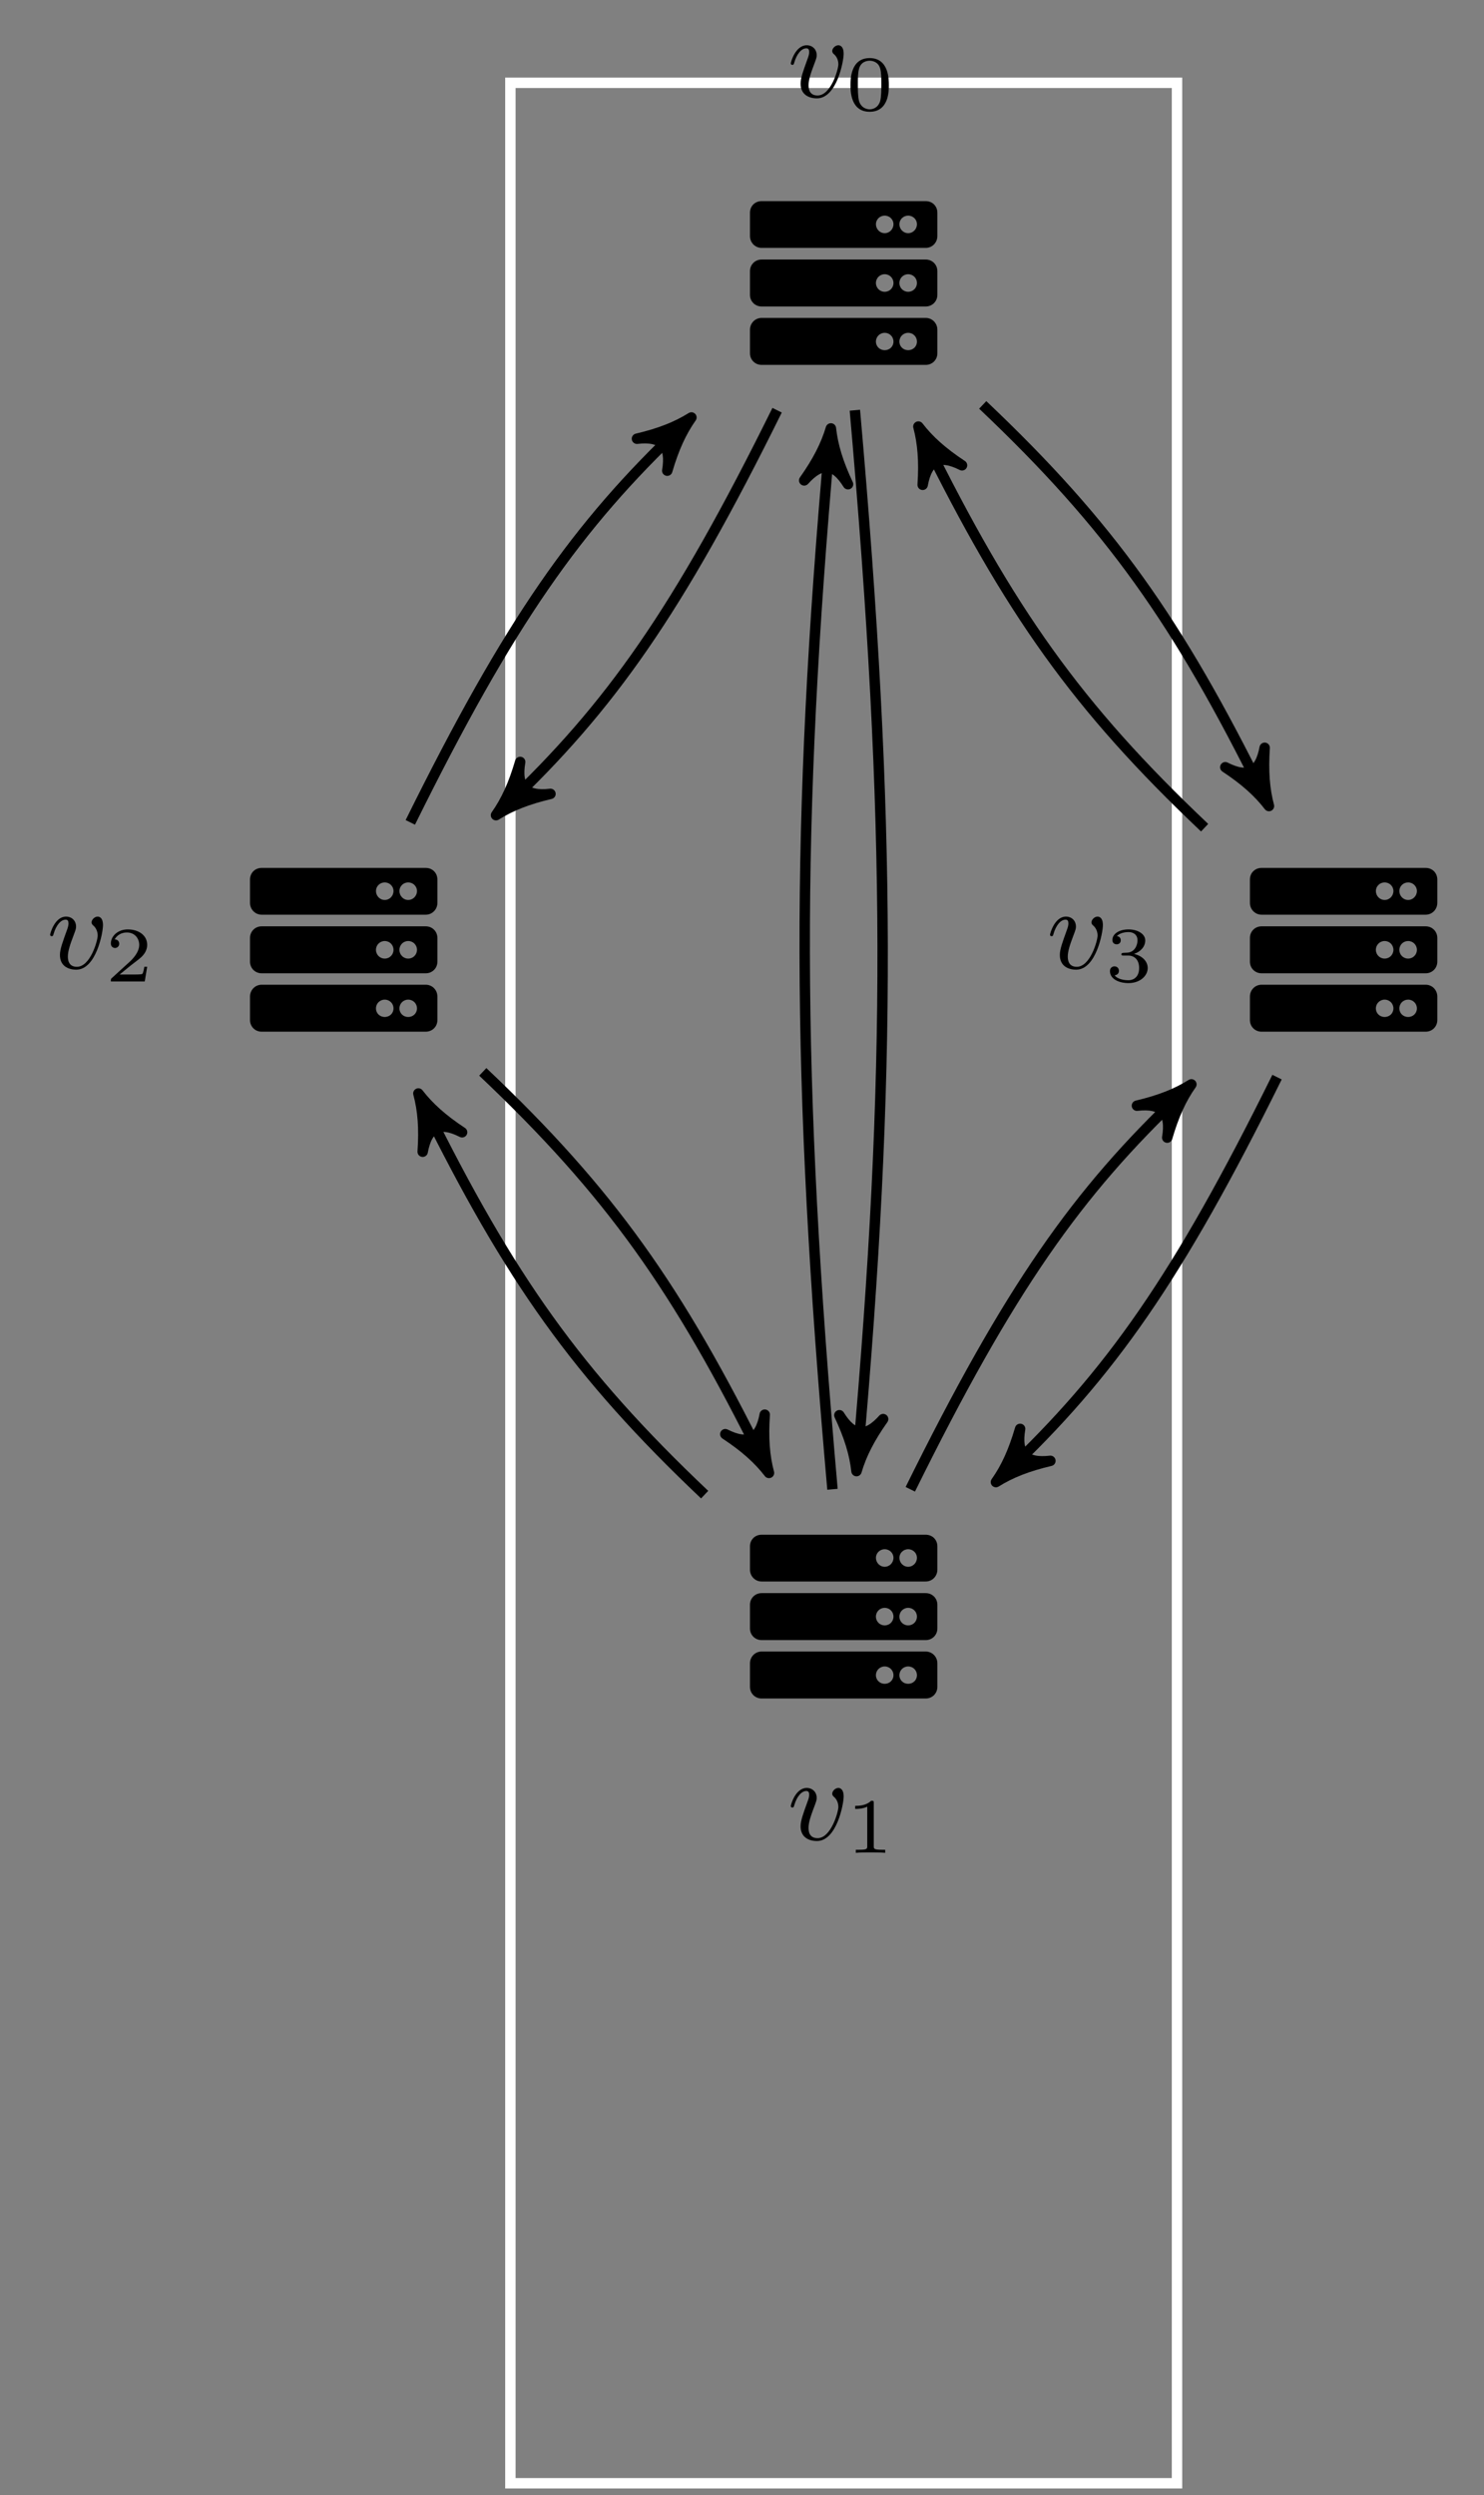 <?xml version="1.0" encoding="UTF-8"?>
<svg xmlns="http://www.w3.org/2000/svg" xmlns:xlink="http://www.w3.org/1999/xlink" width="113.588" height="190.921" viewBox="0 0 113.588 190.921">
<rect x="0" y="0" width="113.588" height="190.921" fill="#808080" stroke="none"/>
<defs>
<g>
<g id="glyph-0-0">
<path d="M 13.453 -8.062 C 13.953 -8.062 14.344 -8.469 14.344 -8.969 L 14.344 -10.75 C 14.344 -11.266 13.953 -11.641 13.453 -11.641 L 0.891 -11.641 C 0.391 -11.641 0 -11.266 0 -10.75 L 0 -8.969 C 0 -8.469 0.391 -8.062 0.891 -8.062 Z M 12.109 -10.531 C 12.484 -10.531 12.781 -10.234 12.781 -9.875 C 12.781 -9.5 12.484 -9.188 12.109 -9.188 C 11.734 -9.188 11.438 -9.5 11.438 -9.875 C 11.438 -10.234 11.734 -10.531 12.109 -10.531 Z M 10.312 -10.531 C 10.688 -10.531 10.984 -10.234 10.984 -9.875 C 10.984 -9.5 10.688 -9.188 10.312 -9.188 C 9.938 -9.188 9.641 -9.5 9.641 -9.875 C 9.641 -10.234 9.938 -10.531 10.312 -10.531 Z M 13.453 -3.578 C 13.953 -3.578 14.344 -3.969 14.344 -4.469 L 14.344 -6.281 C 14.344 -6.781 13.953 -7.172 13.453 -7.172 L 0.891 -7.172 C 0.391 -7.172 0 -6.781 0 -6.281 L 0 -4.469 C 0 -3.969 0.391 -3.578 0.891 -3.578 Z M 12.109 -6.047 C 12.484 -6.047 12.781 -5.75 12.781 -5.375 C 12.781 -5 12.484 -4.703 12.109 -4.703 C 11.734 -4.703 11.438 -5 11.438 -5.375 C 11.438 -5.75 11.734 -6.047 12.109 -6.047 Z M 10.312 -6.047 C 10.688 -6.047 10.984 -5.75 10.984 -5.375 C 10.984 -5 10.688 -4.703 10.312 -4.703 C 9.938 -4.703 9.641 -5 9.641 -5.375 C 9.641 -5.75 9.938 -6.047 10.312 -6.047 Z M 13.453 0.891 C 13.953 0.891 14.344 0.5 14.344 0 L 14.344 -1.797 C 14.344 -2.297 13.953 -2.703 13.453 -2.703 L 0.891 -2.703 C 0.391 -2.703 0 -2.297 0 -1.797 L 0 0 C 0 0.5 0.391 0.891 0.891 0.891 Z M 12.109 -1.562 C 12.484 -1.562 12.781 -1.266 12.781 -0.891 C 12.781 -0.516 12.484 -0.234 12.109 -0.234 C 11.734 -0.234 11.438 -0.516 11.438 -0.891 C 11.438 -1.266 11.734 -1.562 12.109 -1.562 Z M 10.312 -1.562 C 10.688 -1.562 10.984 -1.266 10.984 -0.891 C 10.984 -0.516 10.688 -0.234 10.312 -0.234 C 9.938 -0.234 9.641 -0.516 9.641 -0.891 C 9.641 -1.266 9.938 -1.562 10.312 -1.562 Z M 10.312 -1.562 "/>
</g>
<g id="glyph-1-0">
<path d="M 4.312 -3.312 C 4.312 -3.938 3.984 -3.969 3.906 -3.969 C 3.672 -3.969 3.438 -3.734 3.438 -3.531 C 3.438 -3.391 3.531 -3.312 3.594 -3.266 C 3.828 -3.047 3.906 -2.75 3.906 -2.516 C 3.906 -2.125 3.344 -0.125 2.312 -0.125 C 1.625 -0.125 1.625 -0.75 1.625 -0.922 C 1.625 -1.297 1.766 -1.766 2.078 -2.578 C 2.219 -2.953 2.25 -3.047 2.25 -3.203 C 2.25 -3.656 1.922 -3.969 1.484 -3.969 C 0.625 -3.969 0.266 -2.688 0.266 -2.578 C 0.266 -2.5 0.328 -2.469 0.391 -2.469 C 0.484 -2.469 0.5 -2.531 0.531 -2.641 C 0.719 -3.297 1.078 -3.734 1.453 -3.734 C 1.625 -3.734 1.672 -3.625 1.672 -3.438 C 1.672 -3.297 1.625 -3.125 1.547 -2.922 C 1.234 -2.047 1.016 -1.484 1.016 -1.031 C 1.016 -0.188 1.656 0.094 2.266 0.094 C 3.781 0.094 4.312 -2.734 4.312 -3.312 Z M 4.312 -3.312 "/>
</g>
<g id="glyph-2-0">
<path d="M 3.297 -1.906 C 3.297 -2.344 3.297 -3.984 1.828 -3.984 C 0.359 -3.984 0.359 -2.344 0.359 -1.906 C 0.359 -1.484 0.359 0.125 1.828 0.125 C 3.297 0.125 3.297 -1.484 3.297 -1.906 Z M 1.828 -0.062 C 1.578 -0.062 1.172 -0.188 1.016 -0.688 C 0.922 -1.031 0.922 -1.609 0.922 -1.984 C 0.922 -2.391 0.922 -2.844 1.016 -3.172 C 1.156 -3.703 1.609 -3.781 1.828 -3.781 C 2.094 -3.781 2.5 -3.656 2.625 -3.203 C 2.719 -2.891 2.719 -2.453 2.719 -1.984 C 2.719 -1.609 2.719 -1 2.625 -0.672 C 2.453 -0.141 2.016 -0.062 1.828 -0.062 Z M 1.828 -0.062 "/>
</g>
<g id="glyph-2-1">
<path d="M 2.141 -3.797 C 2.141 -3.984 2.125 -3.984 1.938 -3.984 C 1.547 -3.594 0.938 -3.594 0.719 -3.594 L 0.719 -3.359 C 0.875 -3.359 1.281 -3.359 1.641 -3.531 L 1.641 -0.516 C 1.641 -0.312 1.641 -0.234 1.016 -0.234 L 0.766 -0.234 L 0.766 0 C 1.094 -0.031 1.562 -0.031 1.891 -0.031 C 2.219 -0.031 2.688 -0.031 3.016 0 L 3.016 -0.234 L 2.766 -0.234 C 2.141 -0.234 2.141 -0.312 2.141 -0.516 Z M 2.141 -3.797 "/>
</g>
<g id="glyph-2-2">
<path d="M 3.219 -1.125 L 3 -1.125 C 2.984 -1.031 2.922 -0.641 2.844 -0.578 C 2.797 -0.531 2.312 -0.531 2.219 -0.531 L 1.109 -0.531 L 1.875 -1.156 C 2.078 -1.328 2.609 -1.703 2.797 -1.891 C 2.969 -2.062 3.219 -2.375 3.219 -2.797 C 3.219 -3.547 2.547 -3.984 1.734 -3.984 C 0.969 -3.984 0.438 -3.469 0.438 -2.906 C 0.438 -2.609 0.688 -2.562 0.75 -2.562 C 0.906 -2.562 1.078 -2.672 1.078 -2.891 C 1.078 -3.016 1 -3.219 0.734 -3.219 C 0.875 -3.516 1.234 -3.75 1.656 -3.75 C 2.281 -3.75 2.609 -3.281 2.609 -2.797 C 2.609 -2.375 2.328 -1.938 1.922 -1.547 L 0.5 -0.25 C 0.438 -0.188 0.438 -0.188 0.438 0 L 3.031 0 Z M 3.219 -1.125 "/>
</g>
<g id="glyph-2-3">
<path d="M 1.766 -1.984 C 2.266 -1.984 2.609 -1.641 2.609 -1.031 C 2.609 -0.375 2.219 -0.094 1.781 -0.094 C 1.609 -0.094 1 -0.125 0.734 -0.469 C 0.969 -0.5 1.062 -0.656 1.062 -0.812 C 1.062 -1.016 0.922 -1.156 0.719 -1.156 C 0.562 -1.156 0.375 -1.047 0.375 -0.797 C 0.375 -0.203 1.031 0.125 1.797 0.125 C 2.688 0.125 3.266 -0.438 3.266 -1.031 C 3.266 -1.469 2.938 -1.938 2.219 -2.109 C 2.703 -2.266 3.078 -2.656 3.078 -3.141 C 3.078 -3.625 2.516 -3.984 1.797 -3.984 C 1.094 -3.984 0.562 -3.656 0.562 -3.172 C 0.562 -2.906 0.766 -2.844 0.891 -2.844 C 1.047 -2.844 1.203 -2.938 1.203 -3.156 C 1.203 -3.344 1.078 -3.453 0.906 -3.469 C 1.188 -3.781 1.734 -3.781 1.797 -3.781 C 2.094 -3.781 2.484 -3.641 2.484 -3.141 C 2.484 -2.812 2.297 -2.234 1.688 -2.203 C 1.578 -2.203 1.422 -2.188 1.375 -2.188 C 1.312 -2.172 1.25 -2.172 1.25 -2.078 C 1.25 -1.984 1.312 -1.984 1.406 -1.984 Z M 1.766 -1.984 "/>
</g>
</g>
<clipPath id="clip-0">
<path clip-rule="nonzero" d="M 38 5 L 91 5 L 91 190.922 L 38 190.922 Z M 38 5 "/>
</clipPath>
</defs>
<g clip-path="url(#clip-0)">
<path fill="none" stroke-width="0.797" stroke-linecap="butt" stroke-linejoin="miter" stroke="rgb(100%, 100%, 100%)" stroke-opacity="1" stroke-miterlimit="10" d="M -25.511 -168.379 L -25.511 15.308 L 25.513 15.308 L 25.513 -168.379 Z M -25.511 -168.379 " transform="matrix(1, 0, 0, -1, 64.577, 21.644)"/>
</g>
<g fill="rgb(0%, 0%, 0%)" fill-opacity="1">
<use xlink:href="#glyph-0-0" x="57.404" y="27.031"/>
</g>
<g fill="rgb(0%, 0%, 0%)" fill-opacity="1">
<use xlink:href="#glyph-1-0" x="60.263" y="7.432"/>
</g>
<g fill="rgb(0%, 0%, 0%)" fill-opacity="1">
<use xlink:href="#glyph-2-0" x="64.739" y="8.428"/>
</g>
<g fill="rgb(0%, 0%, 0%)" fill-opacity="1">
<use xlink:href="#glyph-0-0" x="57.404" y="129.079"/>
</g>
<g fill="rgb(0%, 0%, 0%)" fill-opacity="1">
<use xlink:href="#glyph-1-0" x="60.263" y="140.783"/>
</g>
<g fill="rgb(0%, 0%, 0%)" fill-opacity="1">
<use xlink:href="#glyph-2-1" x="64.739" y="141.779"/>
</g>
<g fill="rgb(0%, 0%, 0%)" fill-opacity="1">
<use xlink:href="#glyph-0-0" x="19.136" y="78.055"/>
</g>
<g fill="rgb(0%, 0%, 0%)" fill-opacity="1">
<use xlink:href="#glyph-1-0" x="3.571" y="74.107"/>
</g>
<g fill="rgb(0%, 0%, 0%)" fill-opacity="1">
<use xlink:href="#glyph-2-2" x="8.047" y="75.103"/>
</g>
<g fill="rgb(0%, 0%, 0%)" fill-opacity="1">
<use xlink:href="#glyph-0-0" x="95.671" y="78.055"/>
</g>
<g fill="rgb(0%, 0%, 0%)" fill-opacity="1">
<use xlink:href="#glyph-1-0" x="80.105" y="74.107"/>
</g>
<g fill="rgb(0%, 0%, 0%)" fill-opacity="1">
<use xlink:href="#glyph-2-3" x="84.582" y="75.103"/>
</g>
<path fill="none" stroke-width="0.797" stroke-linecap="butt" stroke-linejoin="miter" stroke="rgb(0%, 0%, 0%)" stroke-opacity="1" stroke-miterlimit="10" d="M 0.857 -9.747 C 3.653 -41.458 3.653 -60.606 1.071 -89.895 " transform="matrix(1, 0, 0, -1, 64.577, 21.644)"/>
<path fill-rule="nonzero" fill="rgb(0%, 0%, 0%)" fill-opacity="1" stroke-width="0.797" stroke-linecap="butt" stroke-linejoin="round" stroke="rgb(0%, 0%, 0%)" stroke-opacity="1" stroke-miterlimit="10" d="M 1.036 0.001 C -0.258 0.259 -1.554 0.776 -3.109 1.682 C -1.555 0.517 -1.554 -0.518 -3.11 -1.682 C -1.554 -0.777 -0.259 -0.258 1.036 0.001 Z M 1.036 0.001 " transform="matrix(-0.088, 0.996, 0.996, 0.088, 65.649, 111.539)"/>
<path fill="none" stroke-width="0.797" stroke-linecap="butt" stroke-linejoin="miter" stroke="rgb(0%, 0%, 0%)" stroke-opacity="1" stroke-miterlimit="10" d="M -5.097 -9.747 C -12.69 -25.114 -17.862 -32.446 -25.862 -40.02 " transform="matrix(1, 0, 0, -1, 64.577, 21.644)"/>
<path fill-rule="nonzero" fill="rgb(0%, 0%, 0%)" fill-opacity="1" stroke-width="0.797" stroke-linecap="butt" stroke-linejoin="round" stroke="rgb(0%, 0%, 0%)" stroke-opacity="1" stroke-miterlimit="10" d="M 1.037 0.001 C -0.258 0.259 -1.554 0.776 -3.11 1.685 C -1.553 0.517 -1.555 -0.52 -3.109 -1.684 C -1.556 -0.777 -0.258 -0.258 1.037 0.001 Z M 1.037 0.001 " transform="matrix(-0.726, 0.688, 0.688, 0.726, 38.717, 61.665)"/>
<path fill="none" stroke-width="0.797" stroke-linecap="butt" stroke-linejoin="miter" stroke="rgb(0%, 0%, 0%)" stroke-opacity="1" stroke-miterlimit="10" d="M 10.642 -9.34 C 20.407 -18.586 25.575 -25.919 32.095 -39.106 " transform="matrix(1, 0, 0, -1, 64.577, 21.644)"/>
<path fill-rule="nonzero" fill="rgb(0%, 0%, 0%)" fill-opacity="1" stroke-width="0.797" stroke-linecap="butt" stroke-linejoin="round" stroke="rgb(0%, 0%, 0%)" stroke-opacity="1" stroke-miterlimit="10" d="M 1.038 -0.001 C -0.258 0.26 -1.553 0.778 -3.107 1.681 C -1.556 0.518 -1.554 -0.52 -3.109 -1.682 C -1.555 -0.776 -0.258 -0.258 1.038 -0.001 Z M 1.038 -0.001 " transform="matrix(0.443, 0.896, 0.896, -0.443, 96.67, 60.749)"/>
<path fill="none" stroke-width="0.797" stroke-linecap="butt" stroke-linejoin="miter" stroke="rgb(0%, 0%, 0%)" stroke-opacity="1" stroke-miterlimit="10" d="M 5.099 -92.317 C 12.693 -76.95 17.86 -69.618 25.86 -62.044 " transform="matrix(1, 0, 0, -1, 64.577, 21.644)"/>
<path fill-rule="nonzero" fill="rgb(0%, 0%, 0%)" fill-opacity="1" stroke-width="0.797" stroke-linecap="butt" stroke-linejoin="round" stroke="rgb(0%, 0%, 0%)" stroke-opacity="1" stroke-miterlimit="10" d="M 1.038 -0.001 C -0.26 0.259 -1.556 0.777 -3.109 1.682 C -1.555 0.517 -1.554 -0.517 -3.108 -1.686 C -1.552 -0.776 -0.26 -0.257 1.038 -0.001 Z M 1.038 -0.001 " transform="matrix(0.726, -0.688, -0.688, -0.726, 90.437, 83.689)"/>
<path fill="none" stroke-width="0.797" stroke-linecap="butt" stroke-linejoin="miter" stroke="rgb(0%, 0%, 0%)" stroke-opacity="1" stroke-miterlimit="10" d="M -10.643 -92.727 C -20.405 -83.481 -25.577 -76.145 -32.093 -62.958 " transform="matrix(1, 0, 0, -1, 64.577, 21.644)"/>
<path fill-rule="nonzero" fill="rgb(0%, 0%, 0%)" fill-opacity="1" stroke-width="0.797" stroke-linecap="butt" stroke-linejoin="round" stroke="rgb(0%, 0%, 0%)" stroke-opacity="1" stroke-miterlimit="10" d="M 1.038 0.001 C -0.26 0.258 -1.555 0.776 -3.107 1.683 C -1.555 0.52 -1.554 -0.518 -3.11 -1.684 C -1.555 -0.775 -0.259 -0.26 1.038 0.001 Z M 1.038 0.001 " transform="matrix(-0.443, -0.896, -0.896, 0.443, 32.484, 84.602)"/>
<path fill="none" stroke-width="0.797" stroke-linecap="butt" stroke-linejoin="miter" stroke="rgb(0%, 0%, 0%)" stroke-opacity="1" stroke-miterlimit="10" d="M -0.858 -92.317 C -3.655 -60.606 -3.655 -41.458 -1.073 -12.168 " transform="matrix(1, 0, 0, -1, 64.577, 21.644)"/>
<path fill-rule="nonzero" fill="rgb(0%, 0%, 0%)" fill-opacity="1" stroke-width="0.797" stroke-linecap="butt" stroke-linejoin="round" stroke="rgb(0%, 0%, 0%)" stroke-opacity="1" stroke-miterlimit="10" d="M 1.035 -0.002 C -0.258 0.261 -1.555 0.778 -3.109 1.684 C -1.555 0.519 -1.554 -0.516 -3.106 -1.684 C -1.555 -0.779 -0.259 -0.261 1.035 -0.002 Z M 1.035 -0.002 " transform="matrix(0.088, -0.996, -0.996, -0.088, 63.505, 33.813)"/>
<path fill="none" stroke-width="0.797" stroke-linecap="butt" stroke-linejoin="miter" stroke="rgb(0%, 0%, 0%)" stroke-opacity="1" stroke-miterlimit="10" d="M -33.171 -41.286 C -25.577 -25.919 -20.405 -18.586 -12.409 -11.012 " transform="matrix(1, 0, 0, -1, 64.577, 21.644)"/>
<path fill-rule="nonzero" fill="rgb(0%, 0%, 0%)" fill-opacity="1" stroke-width="0.797" stroke-linecap="butt" stroke-linejoin="round" stroke="rgb(0%, 0%, 0%)" stroke-opacity="1" stroke-miterlimit="10" d="M 1.035 -0.001 C -0.257 0.259 -1.553 0.777 -3.109 1.685 C -1.555 0.52 -1.554 -0.519 -3.108 -1.684 C -1.555 -0.776 -0.259 -0.26 1.035 -0.001 Z M 1.035 -0.001 " transform="matrix(0.726, -0.688, -0.688, -0.726, 52.17, 32.656)"/>
<path fill="none" stroke-width="0.797" stroke-linecap="butt" stroke-linejoin="miter" stroke="rgb(0%, 0%, 0%)" stroke-opacity="1" stroke-miterlimit="10" d="M 27.626 -41.692 C 17.86 -32.446 12.693 -25.114 6.173 -11.926 " transform="matrix(1, 0, 0, -1, 64.577, 21.644)"/>
<path fill-rule="nonzero" fill="rgb(0%, 0%, 0%)" fill-opacity="1" stroke-width="0.797" stroke-linecap="butt" stroke-linejoin="round" stroke="rgb(0%, 0%, 0%)" stroke-opacity="1" stroke-miterlimit="10" d="M 1.037 -0.001 C -0.259 0.261 -1.554 0.779 -3.108 1.681 C -1.553 0.517 -1.555 -0.519 -3.106 -1.683 C -1.556 -0.776 -0.258 -0.258 1.037 -0.001 Z M 1.037 -0.001 " transform="matrix(-0.443, -0.896, -0.896, 0.443, 70.752, 33.57)"/>
<path fill="none" stroke-width="0.797" stroke-linecap="butt" stroke-linejoin="miter" stroke="rgb(0%, 0%, 0%)" stroke-opacity="1" stroke-miterlimit="10" d="M 33.169 -60.778 C 25.575 -76.145 20.403 -83.481 12.407 -91.055 " transform="matrix(1, 0, 0, -1, 64.577, 21.644)"/>
<path fill-rule="nonzero" fill="rgb(0%, 0%, 0%)" fill-opacity="1" stroke-width="0.797" stroke-linecap="butt" stroke-linejoin="round" stroke="rgb(0%, 0%, 0%)" stroke-opacity="1" stroke-miterlimit="10" d="M 1.037 -0.002 C -0.261 0.259 -1.554 0.779 -3.107 1.685 C -1.553 0.519 -1.555 -0.517 -3.107 -1.684 C -1.554 -0.777 -0.261 -0.258 1.037 -0.002 Z M 1.037 -0.002 " transform="matrix(-0.726, 0.688, 0.688, 0.726, 76.984, 112.699)"/>
<path fill="none" stroke-width="0.797" stroke-linecap="butt" stroke-linejoin="miter" stroke="rgb(0%, 0%, 0%)" stroke-opacity="1" stroke-miterlimit="10" d="M -27.624 -60.376 C -17.862 -69.618 -12.69 -76.95 -6.175 -90.137 " transform="matrix(1, 0, 0, -1, 64.577, 21.644)"/>
<path fill-rule="nonzero" fill="rgb(0%, 0%, 0%)" fill-opacity="1" stroke-width="0.797" stroke-linecap="butt" stroke-linejoin="round" stroke="rgb(0%, 0%, 0%)" stroke-opacity="1" stroke-miterlimit="10" d="M 1.036 -0.002 C -0.259 0.259 -1.555 0.777 -3.107 1.684 C -1.555 0.52 -1.554 -0.517 -3.107 -1.685 C -1.556 -0.778 -0.259 -0.26 1.036 -0.002 Z M 1.036 -0.002 " transform="matrix(0.443, 0.896, 0.896, -0.443, 58.402, 111.781)"/>
</svg>
